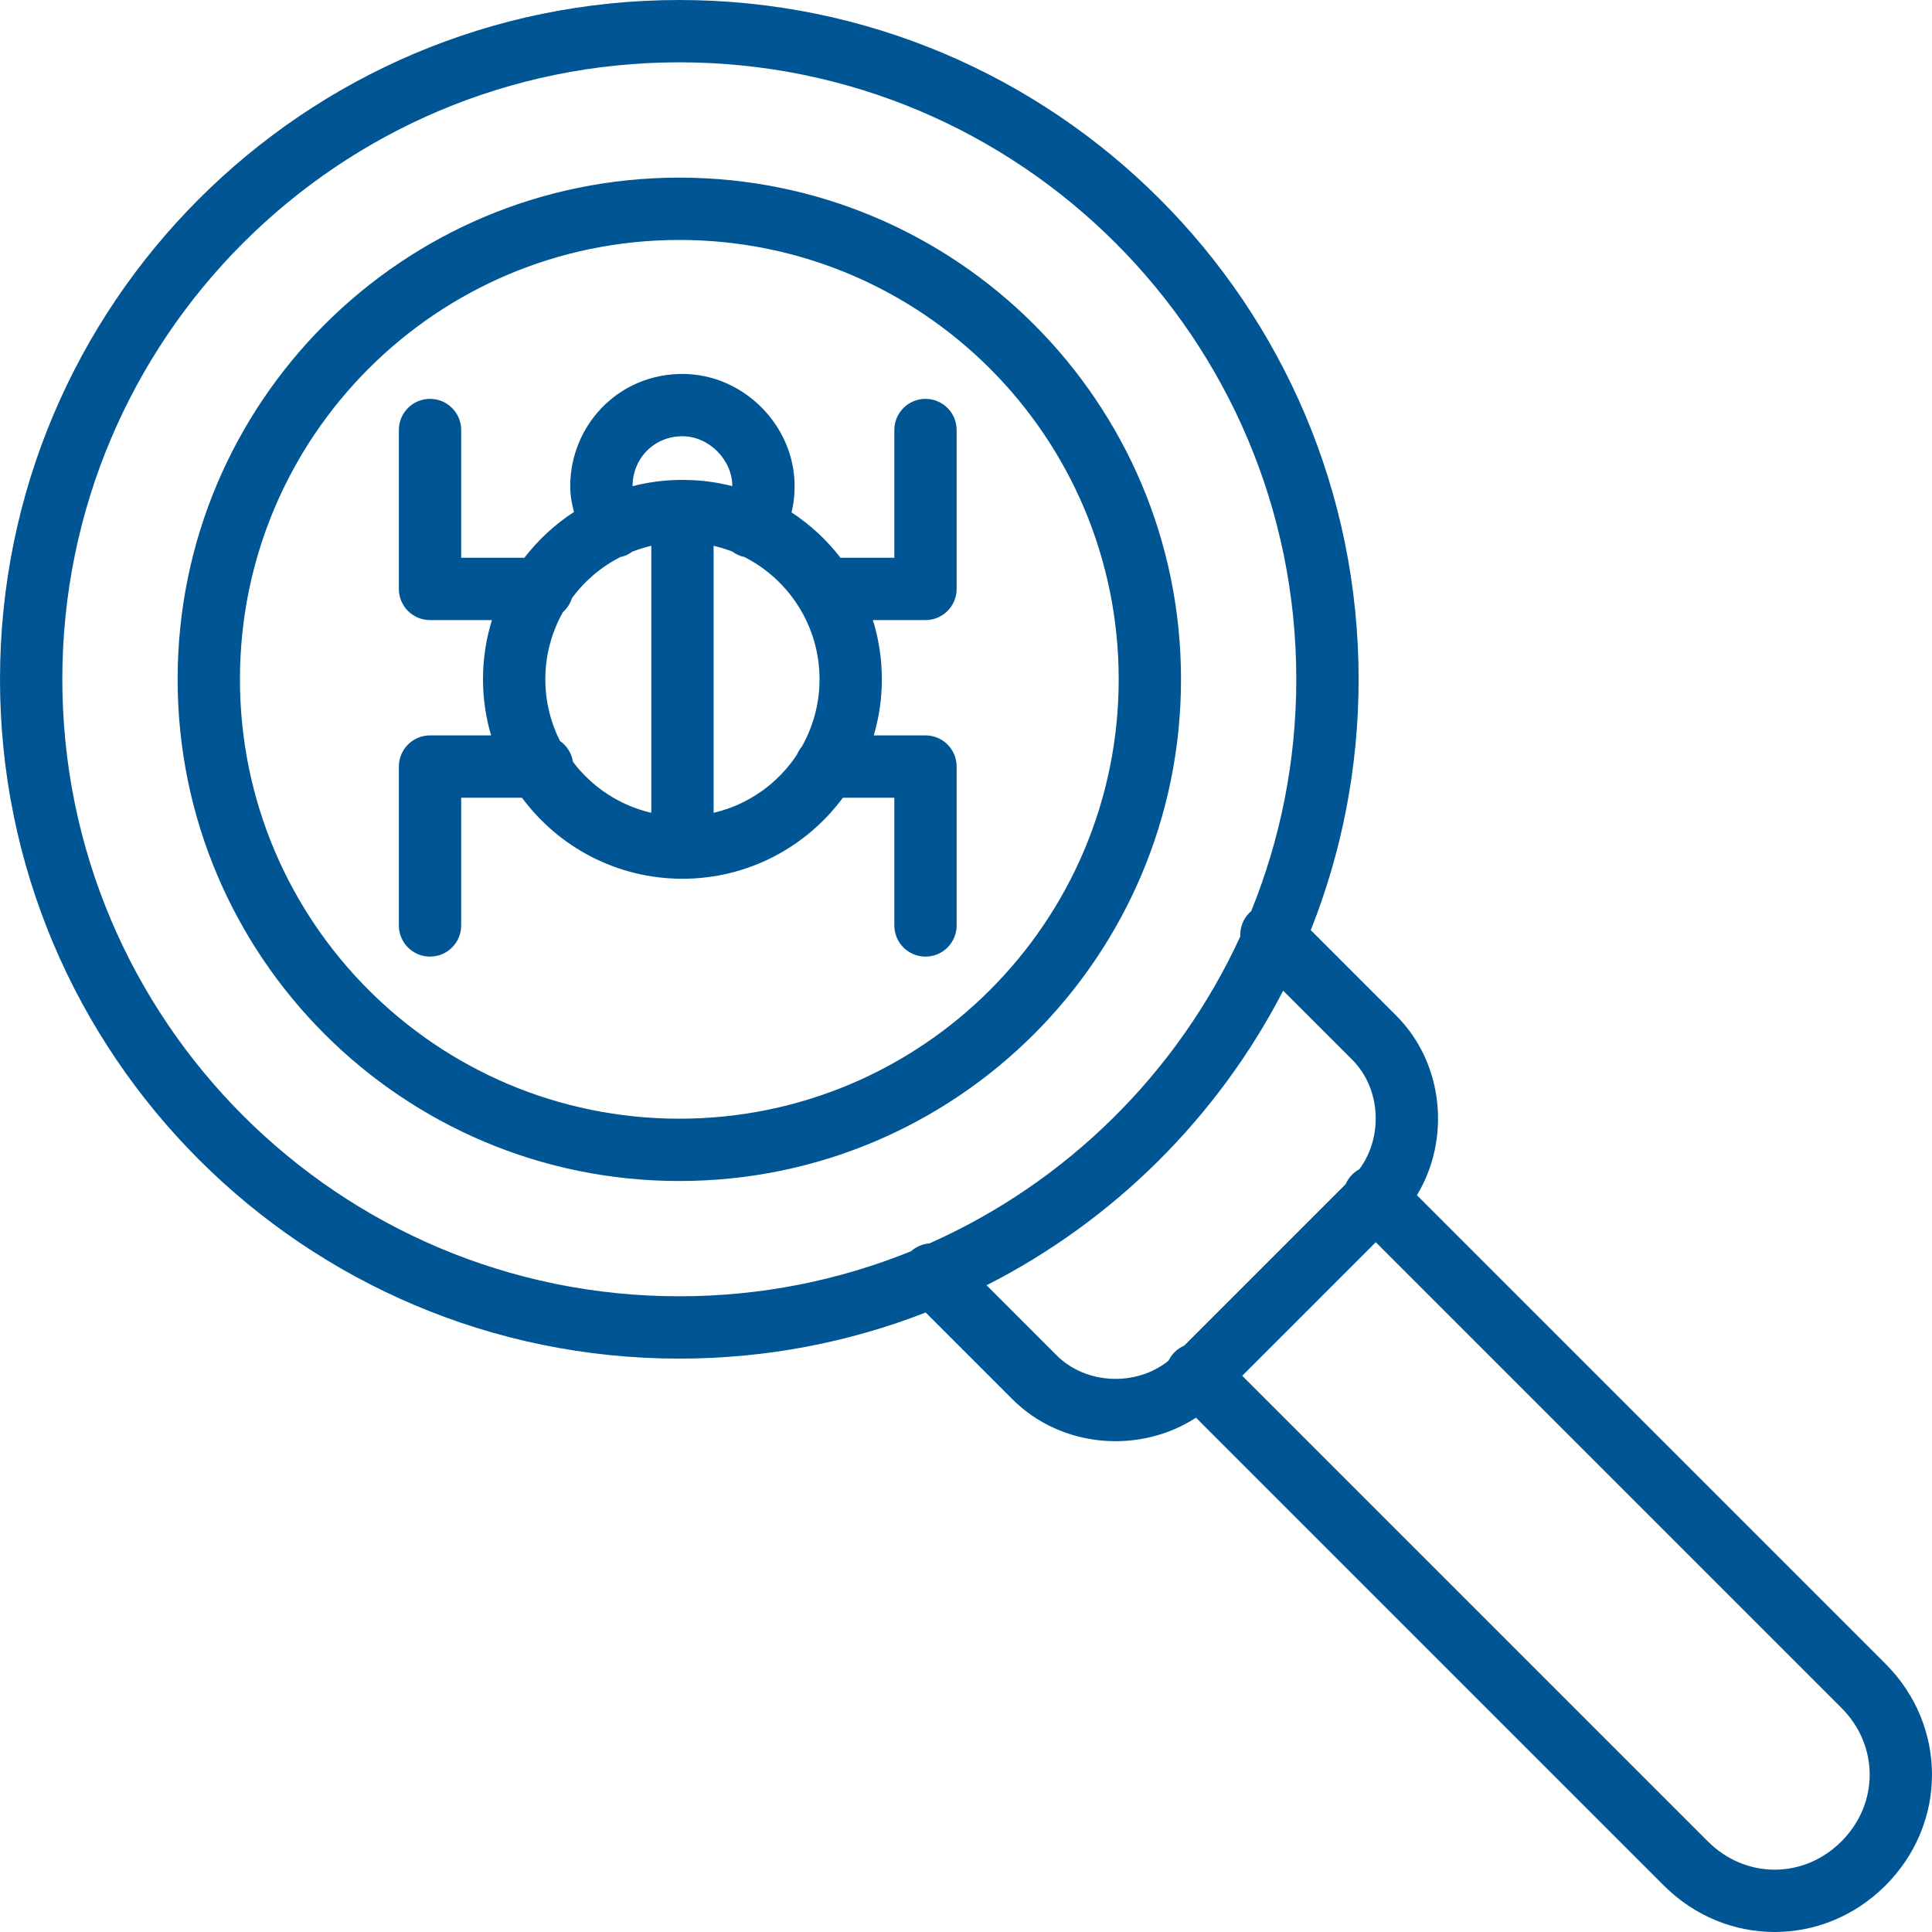 <svg width="96" height="96" viewBox="0 0 96 96" fill="none" xmlns="http://www.w3.org/2000/svg">
<path fill-rule="evenodd" clip-rule="evenodd" d="M33.909 18.581C36.931 18.581 39.483 21.131 39.484 24.154C39.484 24.601 39.438 25.035 39.332 25.462C40.264 26.073 41.086 26.835 41.764 27.715H44.439V21.367C44.439 20.512 45.132 19.819 45.987 19.819C46.842 19.819 47.535 20.512 47.535 21.367V29.263C47.535 30.119 46.842 30.812 45.987 30.812H43.374C43.663 31.742 43.819 32.731 43.819 33.756C43.819 34.723 43.677 35.657 43.418 36.541H45.987C46.842 36.541 47.535 37.235 47.535 38.09V45.986C47.535 46.841 46.842 47.534 45.987 47.534C45.132 47.534 44.439 46.841 44.439 45.986V39.638H41.882C40.077 42.079 37.179 43.664 33.91 43.665C30.64 43.665 27.742 42.08 25.937 39.638H22.916V45.986C22.916 46.841 22.223 47.534 21.367 47.534C20.512 47.534 19.819 46.841 19.819 45.986V38.09C19.819 37.235 20.512 36.541 21.367 36.541H24.401C24.142 35.657 24 34.723 24 33.756C24 32.731 24.155 31.742 24.444 30.812H21.367C20.512 30.812 19.819 30.119 19.819 29.263V21.367C19.819 20.512 20.512 19.819 21.367 19.819C22.222 19.819 22.916 20.512 22.916 21.367V27.715H26.056C26.743 26.823 27.577 26.052 28.524 25.438C28.413 25.054 28.335 24.624 28.335 24.154C28.335 21.171 30.693 18.581 33.909 18.581ZM32.362 27.119C32.037 27.195 31.721 27.294 31.415 27.414C31.346 27.464 31.274 27.512 31.196 27.552C31.076 27.612 30.952 27.652 30.827 27.679C29.873 28.163 29.049 28.865 28.42 29.72C28.336 29.993 28.178 30.232 27.971 30.417C27.415 31.404 27.097 32.543 27.097 33.756C27.097 34.857 27.36 35.897 27.824 36.818C28.165 37.055 28.404 37.426 28.47 37.855C29.415 39.107 30.783 40.021 32.362 40.388V27.119ZM35.459 40.388C37.183 39.987 38.655 38.932 39.6 37.498C39.661 37.351 39.744 37.215 39.845 37.094C40.401 36.108 40.722 34.97 40.722 33.756C40.722 31.104 39.206 28.806 36.993 27.68C36.782 27.635 36.577 27.547 36.393 27.41C36.091 27.291 35.779 27.195 35.459 27.121V40.388ZM33.909 21.677C32.48 21.678 31.432 22.803 31.432 24.154V24.157C32.224 23.953 33.054 23.846 33.91 23.846L34.42 23.858C35.095 23.892 35.752 23.993 36.385 24.156L36.387 24.154C36.386 22.842 35.221 21.677 33.909 21.677Z" fill="#005695"/>
<path fill-rule="evenodd" clip-rule="evenodd" d="M33.754 8.826C47.522 8.826 58.684 19.987 58.684 33.754C58.684 47.522 47.522 58.684 33.754 58.684C19.987 58.684 8.826 47.522 8.826 33.754C8.826 19.987 19.987 8.826 33.754 8.826ZM33.754 11.923C21.697 11.923 11.923 21.697 11.923 33.754C11.923 45.812 21.697 55.587 33.754 55.587C45.812 55.587 55.587 45.812 55.587 33.754C55.587 21.697 45.812 11.923 33.754 11.923Z" fill="#005695"/>
<path fill-rule="evenodd" clip-rule="evenodd" d="M33.754 0C52.396 0 67.508 15.112 67.509 33.754C67.509 38.157 66.665 42.362 65.132 46.218L69.379 50.466C71.749 52.837 72.089 56.612 70.406 59.39L93.689 82.673C96.77 85.755 96.771 90.607 93.689 93.689C90.607 96.771 85.755 96.77 82.673 93.689L59.428 70.444C56.634 72.262 52.737 71.958 50.312 69.533L45.996 65.218C42.201 66.696 38.073 67.509 33.754 67.509C15.112 67.508 0 52.396 0 33.754C0 15.112 15.112 0 33.754 0ZM61.725 68.362L84.863 91.499C86.736 93.371 89.627 93.372 91.499 91.499C93.372 89.627 93.371 86.736 91.499 84.863L68.362 61.725L61.725 68.362ZM63.76 49.226C60.51 55.518 55.339 60.655 49.022 63.864L52.501 67.344C53.969 68.811 56.469 68.9 58.063 67.612C58.136 67.459 58.237 67.316 58.364 67.19C58.506 67.047 58.669 66.938 58.843 66.863L66.863 58.843C66.938 58.669 67.047 58.506 67.19 58.364C67.298 58.255 67.417 58.165 67.545 58.096C68.736 56.499 68.621 54.087 67.19 52.655L63.76 49.226ZM33.754 3.097C16.823 3.097 3.097 16.823 3.097 33.754C3.097 50.686 16.823 64.412 33.754 64.412C37.827 64.412 41.712 63.616 45.267 62.174C45.53 61.94 45.852 61.81 46.181 61.785C53.006 58.755 58.518 53.308 61.63 46.529C61.609 46.107 61.758 45.679 62.08 45.357C62.11 45.327 62.141 45.299 62.172 45.272C63.615 41.716 64.412 37.828 64.412 33.754C64.412 16.823 50.686 3.097 33.754 3.097Z" fill="#005695"/>
</svg>

